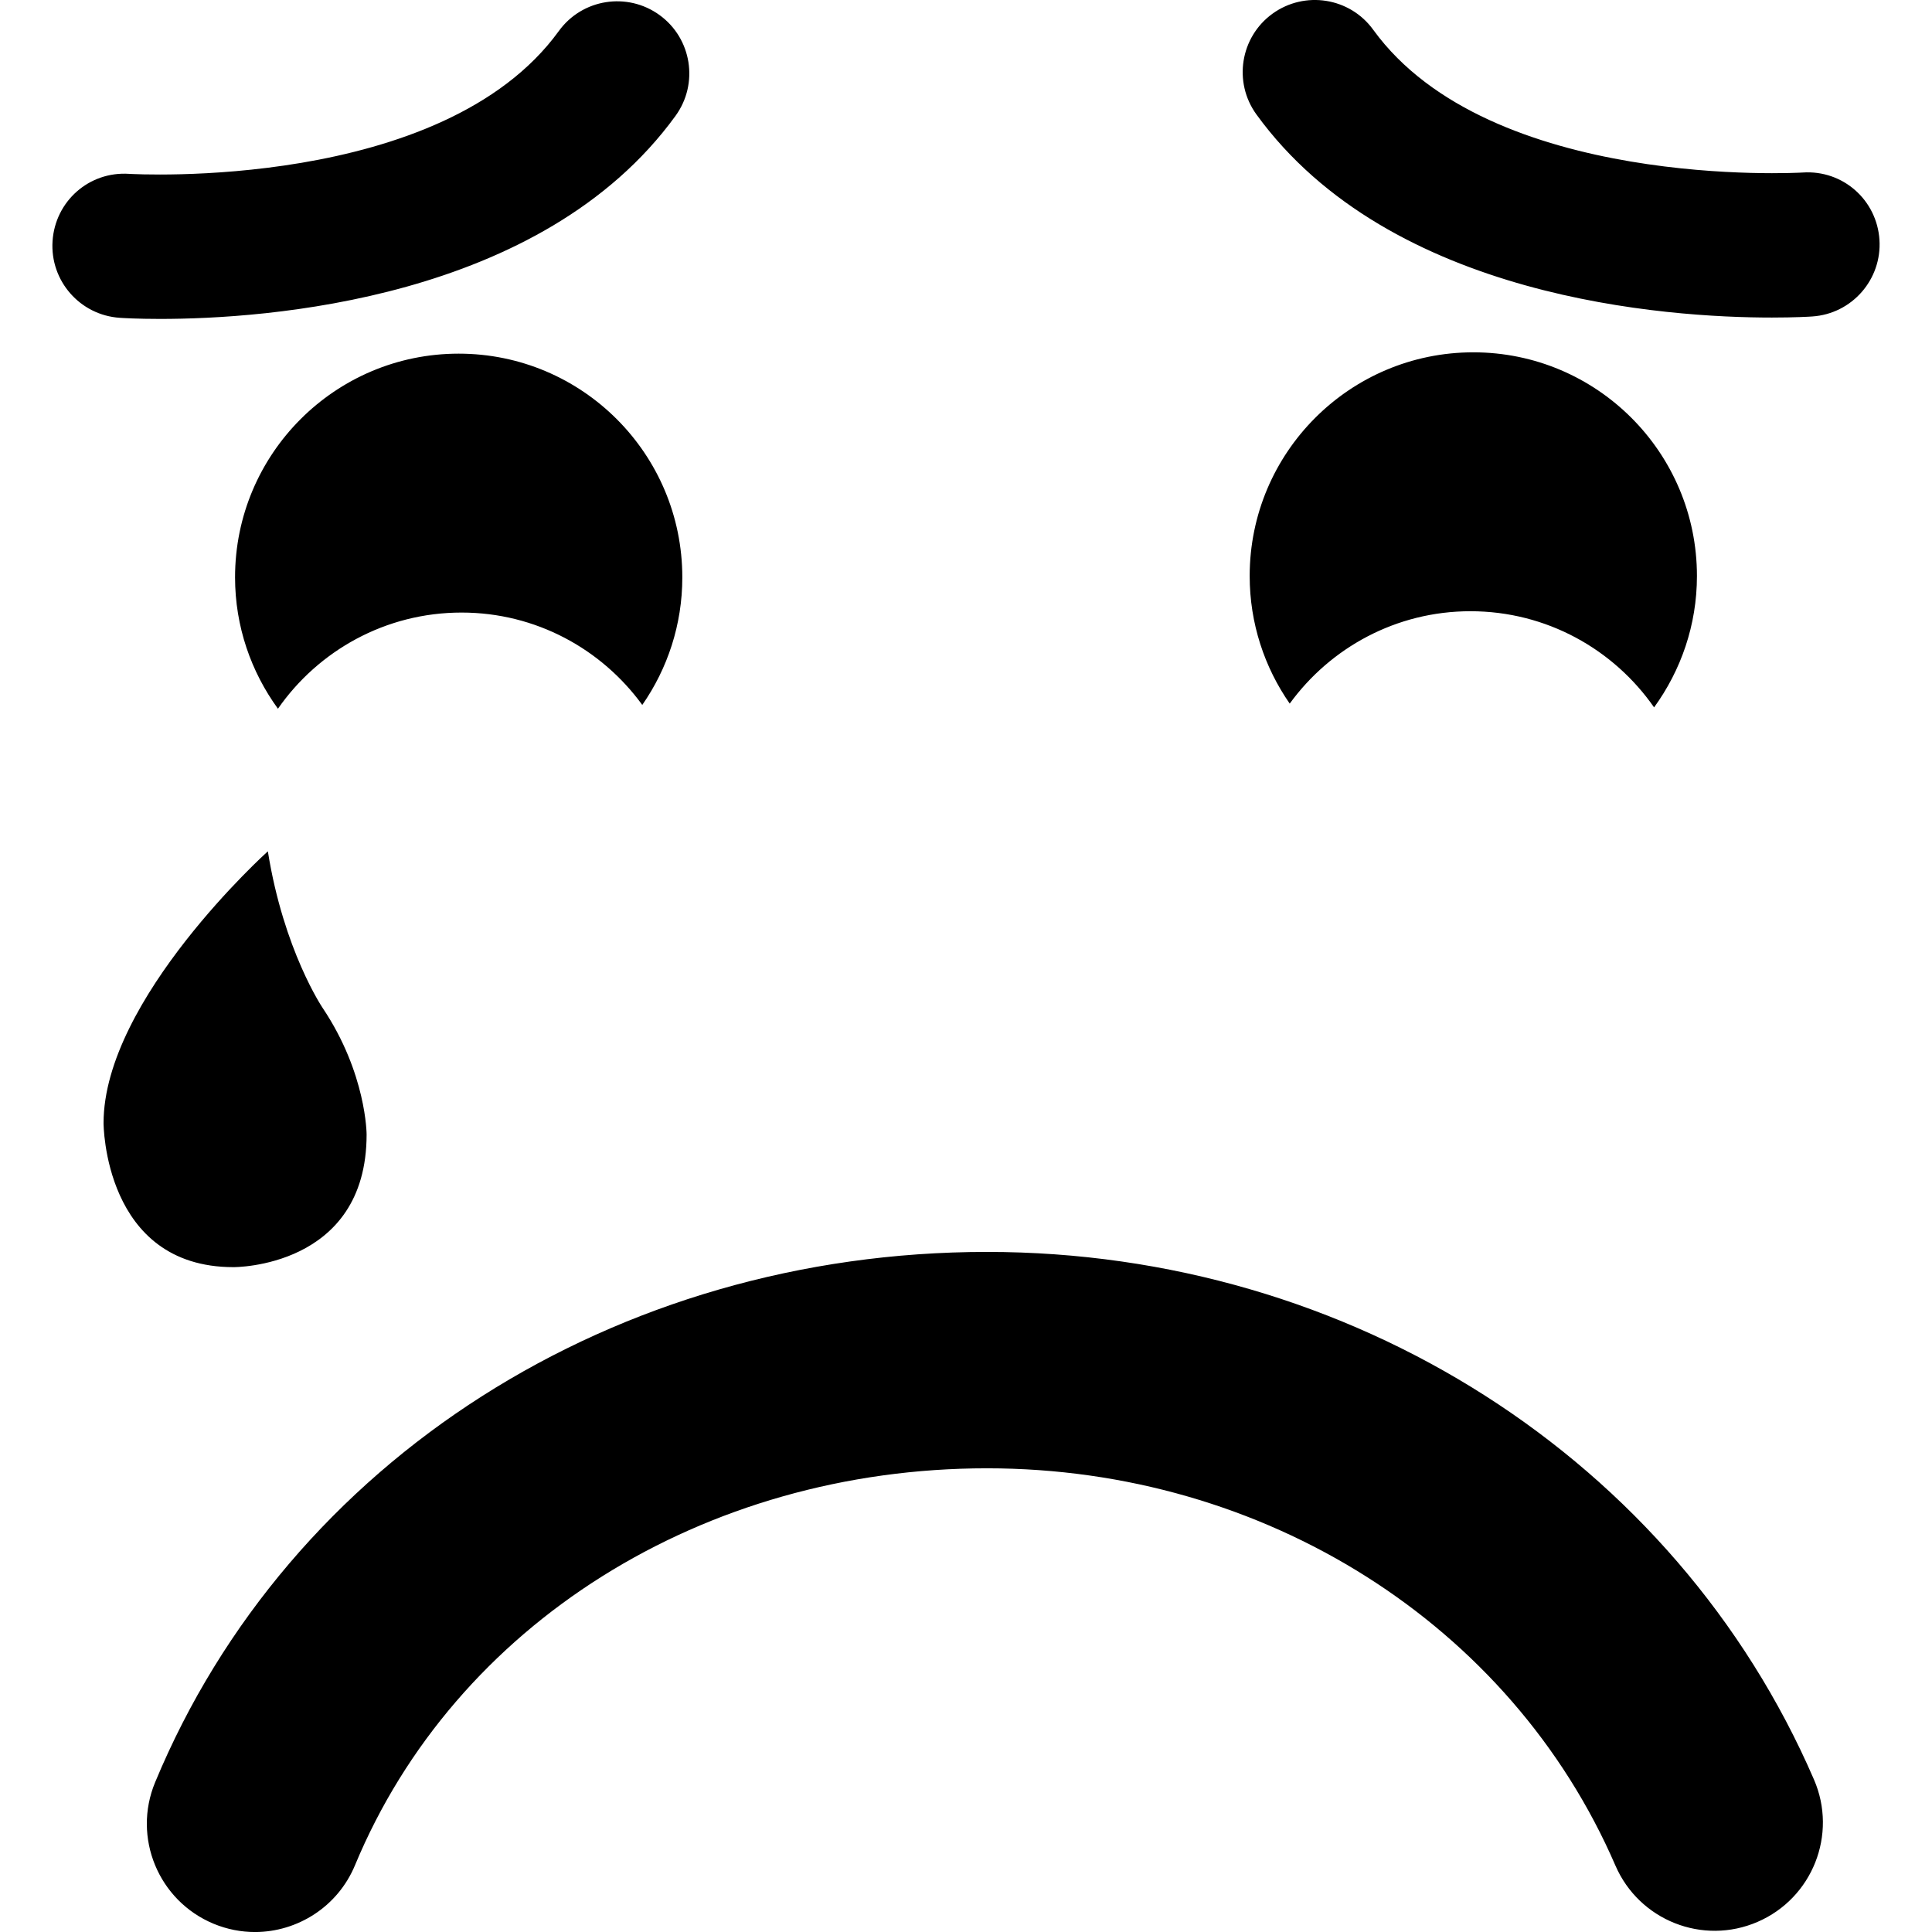 <?xml version="1.0" encoding="iso-8859-1"?>
<!-- Uploaded to: SVG Repo, www.svgrepo.com, Generator: SVG Repo Mixer Tools -->
<!DOCTYPE svg PUBLIC "-//W3C//DTD SVG 1.1//EN" "http://www.w3.org/Graphics/SVG/1.1/DTD/svg11.dtd">
<svg fill="#000000" version="1.1" id="Capa_1" xmlns="http://www.w3.org/2000/svg" xmlns:xlink="http://www.w3.org/1999/xlink" 
	 width="800px" height="800px" viewBox="0 0 53.564 53.564"
	 xml:space="preserve">
<g>
	<path d="M27.364,34.709c10.084,0,19.084,5.742,22.928,14.629c0.658,1.521-0.042,3.287-1.563,3.945
		c-1.521,0.659-3.285-0.042-3.943-1.563c-2.894-6.688-9.731-11.012-17.421-11.012c-7.868,0-14.747,4.32-17.523,11.005
		c-0.479,1.153-1.596,1.85-2.771,1.852c-0.384,0-0.773-0.074-1.15-0.23c-1.53-0.637-2.255-2.393-1.62-3.922
		C8.01,40.479,17.062,34.709,27.364,34.709z M3.32,8.811C2.218,8.738,1.384,7.785,1.457,6.683C1.53,5.582,2.467,4.745,3.582,4.82
		c0.087,0.006,8.679,0.498,11.91-3.958c0.648-0.896,1.9-1.092,2.793-0.445c0.894,0.648,1.093,1.899,0.445,2.793
		C15.013,8.335,7.329,8.842,4.438,8.842C3.803,8.842,3.4,8.817,3.32,8.811z M18.917,16.007c0,1.315-0.412,2.533-1.11,3.537
		c-1.127-1.549-2.949-2.561-5.011-2.561c-2.108,0-3.97,1.057-5.09,2.666c-0.744-1.023-1.189-2.279-1.189-3.643
		c0-3.424,2.777-6.201,6.2-6.201S18.917,12.583,18.917,16.007z M34.834,3.173c-0.648-0.894-0.449-2.145,0.445-2.793
		c0.894-0.646,2.145-0.45,2.793,0.445c3.23,4.456,11.822,3.964,11.91,3.958c1.115-0.074,2.052,0.763,2.125,1.863
		c0.072,1.102-0.762,2.055-1.863,2.128c-0.08,0.006-0.483,0.03-1.119,0.03C46.235,8.805,38.551,8.298,34.834,3.173z M40.847,9.768
		c3.423,0,6.2,2.777,6.2,6.201c0,1.363-0.445,2.619-1.188,3.643c-1.12-1.609-2.981-2.666-5.091-2.666
		c-2.062,0-3.884,1.012-5.011,2.561c-0.698-1.004-1.11-2.222-1.11-3.537C34.646,12.546,37.424,9.768,40.847,9.768z M6.471,35.131
		c-3.6,0-3.6-3.994-3.6-3.994c0.001-3.436,4.555-7.535,4.555-7.535c0.438,2.747,1.52,4.344,1.52,4.344
		c1.218,1.817,1.218,3.508,1.218,3.508C10.164,35.164,6.471,35.131,6.471,35.131z"/>
</g>
</svg>